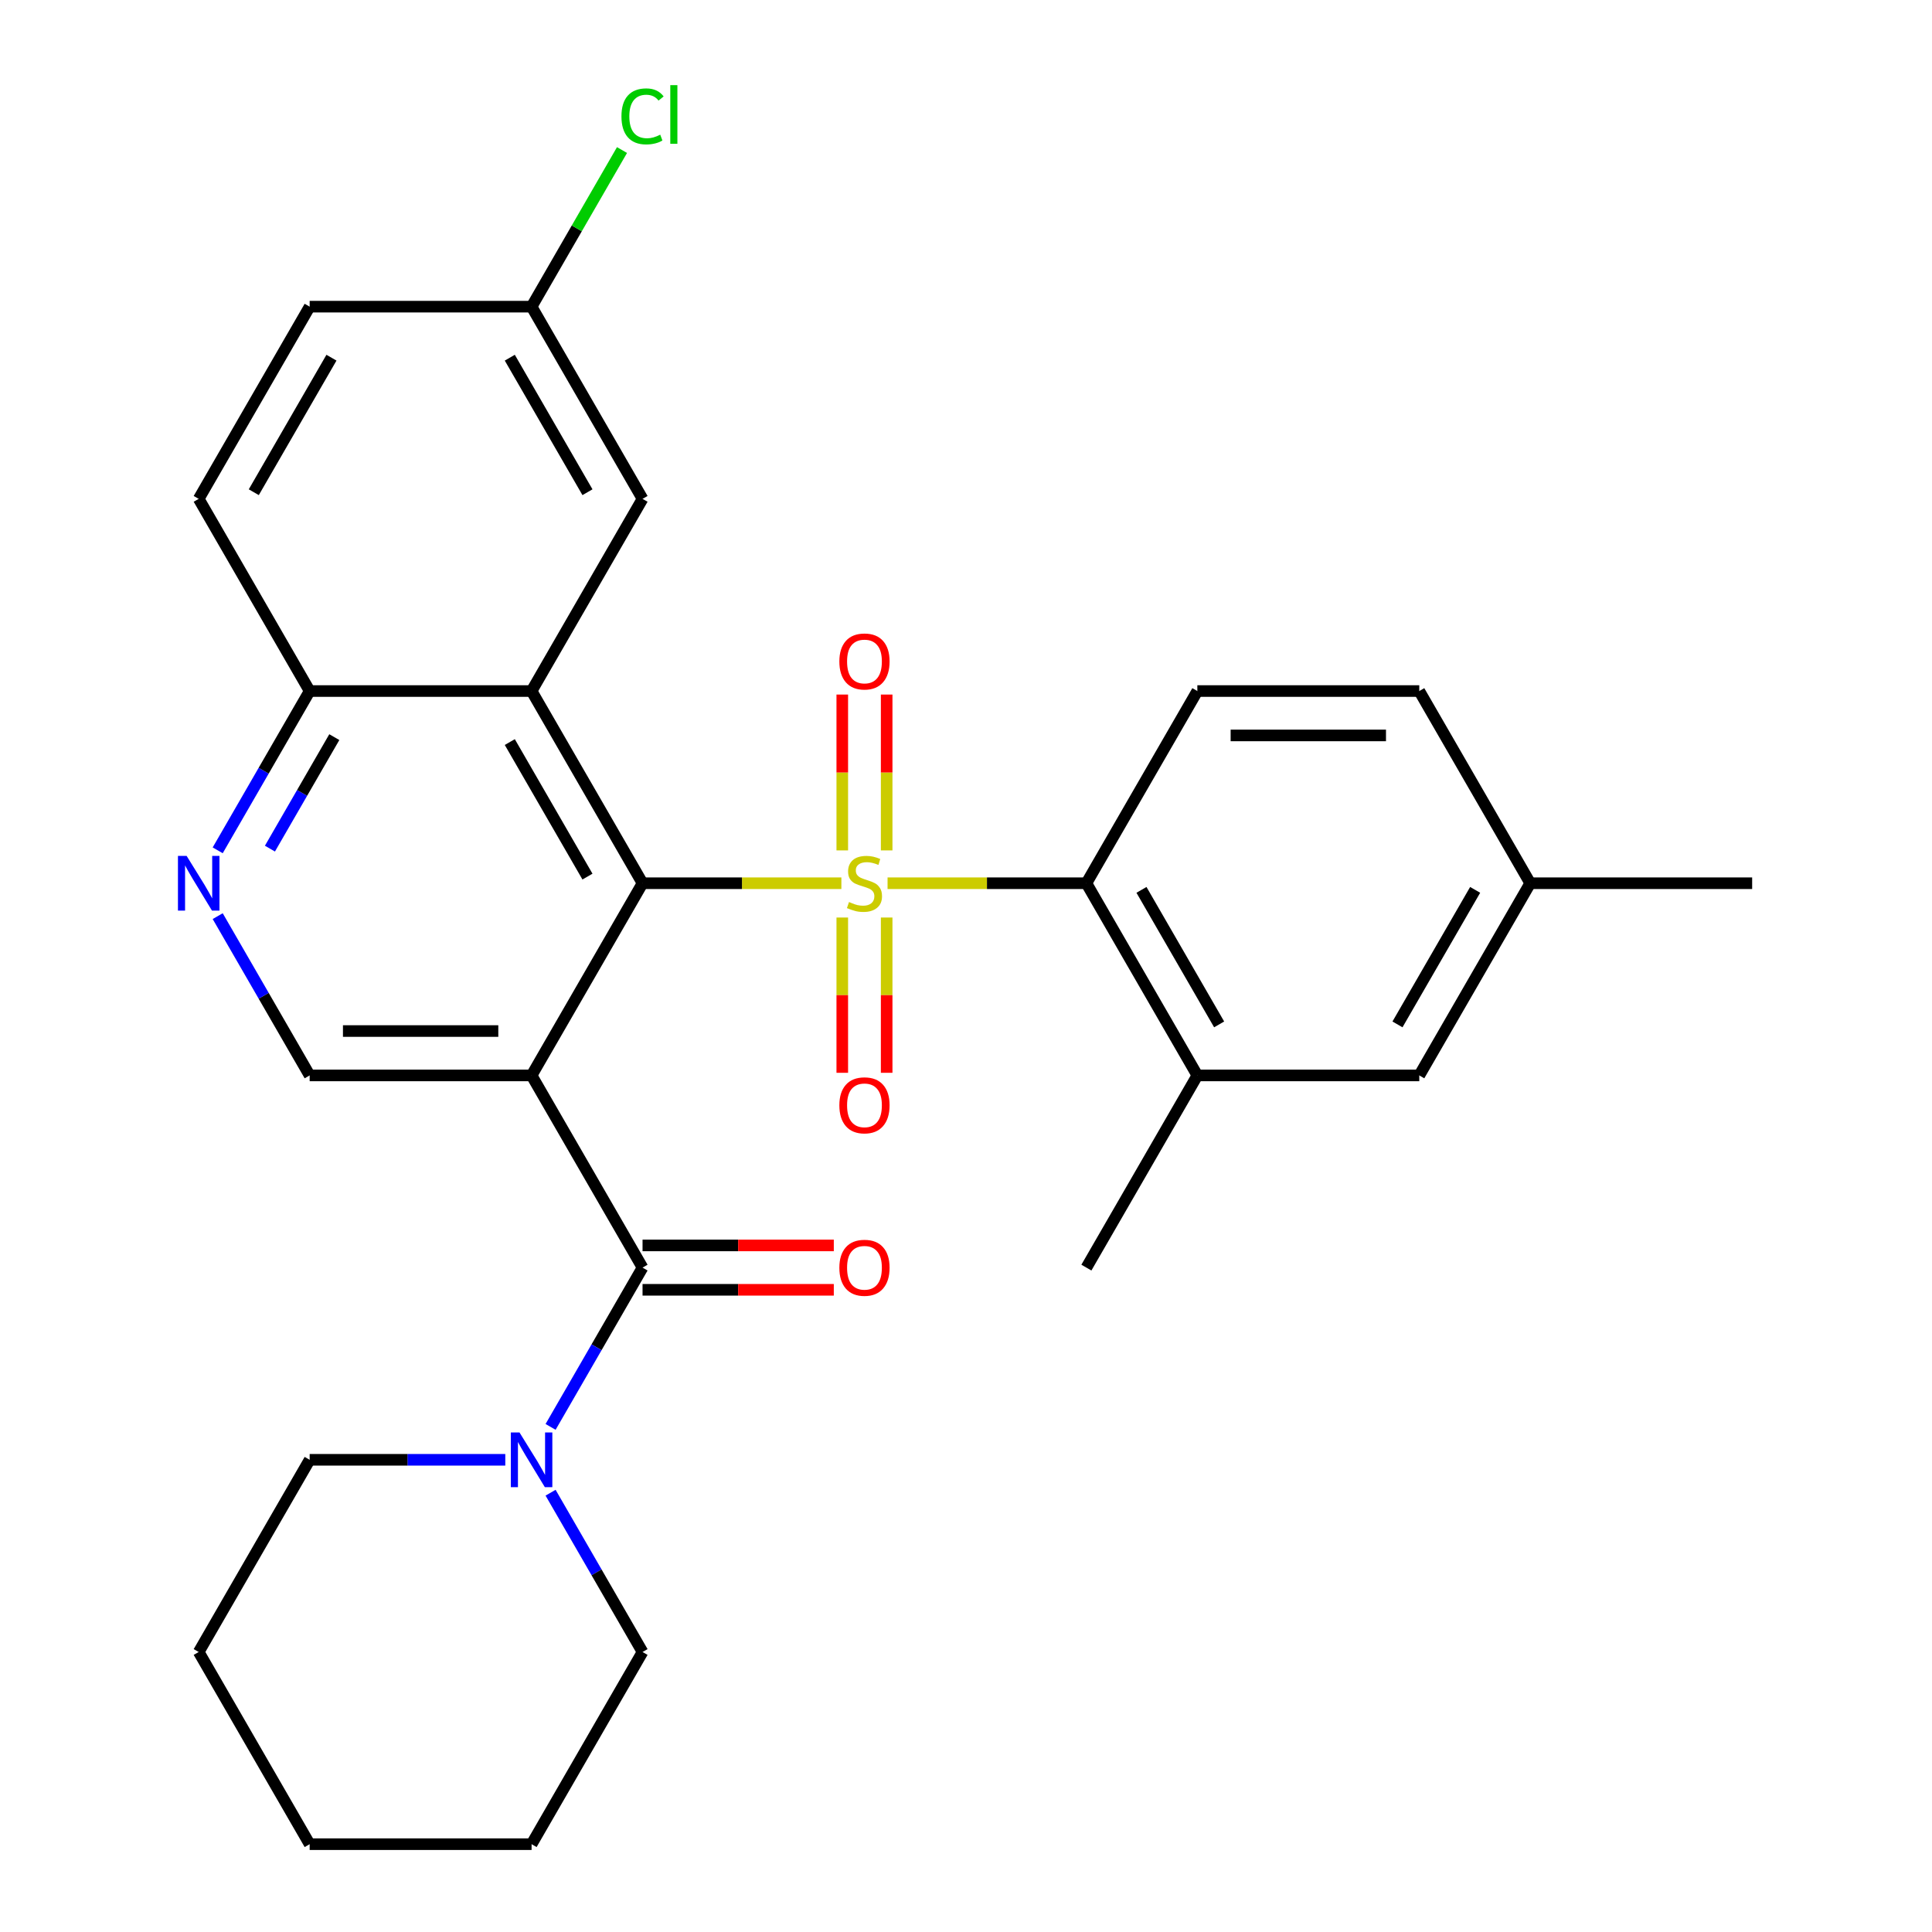 <?xml version='1.0' encoding='iso-8859-1'?>
<svg version='1.1' baseProfile='full'
              xmlns='http://www.w3.org/2000/svg'
                      xmlns:rdkit='http://www.rdkit.org/xml'
                      xmlns:xlink='http://www.w3.org/1999/xlink'
                  xml:space='preserve'
width='1000px' height='1000px' viewBox='0 0 1000 1000'>
<!-- END OF HEADER -->
<rect style='opacity:1.0;fill:#FFFFFF;stroke:none' width='1000' height='1000' x='0' y='0'> </rect>
<path class='bond-0' d='M 435.496,457.16 L 384.039,457.16' style='fill:none;fill-rule:evenodd;stroke:#CCCC00;stroke-width:6px;stroke-linecap:butt;stroke-linejoin:miter;stroke-opacity:1' />
<path class='bond-0' d='M 384.039,457.16 L 332.581,457.16' style='fill:none;fill-rule:evenodd;stroke:#000000;stroke-width:6px;stroke-linecap:butt;stroke-linejoin:miter;stroke-opacity:1' />
<path class='bond-4' d='M 459.399,457.16 L 510.857,457.16' style='fill:none;fill-rule:evenodd;stroke:#CCCC00;stroke-width:6px;stroke-linecap:butt;stroke-linejoin:miter;stroke-opacity:1' />
<path class='bond-4' d='M 510.857,457.16 L 562.314,457.16' style='fill:none;fill-rule:evenodd;stroke:#000000;stroke-width:6px;stroke-linecap:butt;stroke-linejoin:miter;stroke-opacity:1' />
<path class='bond-9' d='M 458.934,440.168 L 458.934,399.834' style='fill:none;fill-rule:evenodd;stroke:#CCCC00;stroke-width:6px;stroke-linecap:butt;stroke-linejoin:miter;stroke-opacity:1' />
<path class='bond-9' d='M 458.934,399.834 L 458.934,359.5' style='fill:none;fill-rule:evenodd;stroke:#FF0000;stroke-width:6px;stroke-linecap:butt;stroke-linejoin:miter;stroke-opacity:1' />
<path class='bond-9' d='M 435.961,440.168 L 435.961,399.834' style='fill:none;fill-rule:evenodd;stroke:#CCCC00;stroke-width:6px;stroke-linecap:butt;stroke-linejoin:miter;stroke-opacity:1' />
<path class='bond-9' d='M 435.961,399.834 L 435.961,359.5' style='fill:none;fill-rule:evenodd;stroke:#FF0000;stroke-width:6px;stroke-linecap:butt;stroke-linejoin:miter;stroke-opacity:1' />
<path class='bond-10' d='M 435.961,474.912 L 435.961,515.095' style='fill:none;fill-rule:evenodd;stroke:#CCCC00;stroke-width:6px;stroke-linecap:butt;stroke-linejoin:miter;stroke-opacity:1' />
<path class='bond-10' d='M 435.961,515.095 L 435.961,555.278' style='fill:none;fill-rule:evenodd;stroke:#FF0000;stroke-width:6px;stroke-linecap:butt;stroke-linejoin:miter;stroke-opacity:1' />
<path class='bond-10' d='M 458.934,474.912 L 458.934,515.095' style='fill:none;fill-rule:evenodd;stroke:#CCCC00;stroke-width:6px;stroke-linecap:butt;stroke-linejoin:miter;stroke-opacity:1' />
<path class='bond-10' d='M 458.934,515.095 L 458.934,555.278' style='fill:none;fill-rule:evenodd;stroke:#FF0000;stroke-width:6px;stroke-linecap:butt;stroke-linejoin:miter;stroke-opacity:1' />
<path class='bond-1' d='M 332.581,457.16 L 275.148,556.637' style='fill:none;fill-rule:evenodd;stroke:#000000;stroke-width:6px;stroke-linecap:butt;stroke-linejoin:miter;stroke-opacity:1' />
<path class='bond-3' d='M 332.581,457.16 L 275.148,357.683' style='fill:none;fill-rule:evenodd;stroke:#000000;stroke-width:6px;stroke-linecap:butt;stroke-linejoin:miter;stroke-opacity:1' />
<path class='bond-3' d='M 304.071,453.725 L 263.868,384.091' style='fill:none;fill-rule:evenodd;stroke:#000000;stroke-width:6px;stroke-linecap:butt;stroke-linejoin:miter;stroke-opacity:1' />
<path class='bond-2' d='M 275.148,556.637 L 332.581,656.114' style='fill:none;fill-rule:evenodd;stroke:#000000;stroke-width:6px;stroke-linecap:butt;stroke-linejoin:miter;stroke-opacity:1' />
<path class='bond-6' d='M 275.148,556.637 L 160.282,556.637' style='fill:none;fill-rule:evenodd;stroke:#000000;stroke-width:6px;stroke-linecap:butt;stroke-linejoin:miter;stroke-opacity:1' />
<path class='bond-6' d='M 257.918,533.664 L 177.512,533.664' style='fill:none;fill-rule:evenodd;stroke:#000000;stroke-width:6px;stroke-linecap:butt;stroke-linejoin:miter;stroke-opacity:1' />
<path class='bond-5' d='M 332.581,656.114 L 308.781,697.337' style='fill:none;fill-rule:evenodd;stroke:#000000;stroke-width:6px;stroke-linecap:butt;stroke-linejoin:miter;stroke-opacity:1' />
<path class='bond-5' d='M 308.781,697.337 L 284.981,738.56' style='fill:none;fill-rule:evenodd;stroke:#0000FF;stroke-width:6px;stroke-linecap:butt;stroke-linejoin:miter;stroke-opacity:1' />
<path class='bond-14' d='M 332.581,667.601 L 382.079,667.601' style='fill:none;fill-rule:evenodd;stroke:#000000;stroke-width:6px;stroke-linecap:butt;stroke-linejoin:miter;stroke-opacity:1' />
<path class='bond-14' d='M 382.079,667.601 L 431.576,667.601' style='fill:none;fill-rule:evenodd;stroke:#FF0000;stroke-width:6px;stroke-linecap:butt;stroke-linejoin:miter;stroke-opacity:1' />
<path class='bond-14' d='M 332.581,644.627 L 382.079,644.627' style='fill:none;fill-rule:evenodd;stroke:#000000;stroke-width:6px;stroke-linecap:butt;stroke-linejoin:miter;stroke-opacity:1' />
<path class='bond-14' d='M 382.079,644.627 L 431.576,644.627' style='fill:none;fill-rule:evenodd;stroke:#FF0000;stroke-width:6px;stroke-linecap:butt;stroke-linejoin:miter;stroke-opacity:1' />
<path class='bond-11' d='M 275.148,357.683 L 160.282,357.683' style='fill:none;fill-rule:evenodd;stroke:#000000;stroke-width:6px;stroke-linecap:butt;stroke-linejoin:miter;stroke-opacity:1' />
<path class='bond-13' d='M 275.148,357.683 L 332.581,258.206' style='fill:none;fill-rule:evenodd;stroke:#000000;stroke-width:6px;stroke-linecap:butt;stroke-linejoin:miter;stroke-opacity:1' />
<path class='bond-8' d='M 562.314,457.16 L 619.747,556.637' style='fill:none;fill-rule:evenodd;stroke:#000000;stroke-width:6px;stroke-linecap:butt;stroke-linejoin:miter;stroke-opacity:1' />
<path class='bond-8' d='M 590.824,460.595 L 631.027,530.229' style='fill:none;fill-rule:evenodd;stroke:#000000;stroke-width:6px;stroke-linecap:butt;stroke-linejoin:miter;stroke-opacity:1' />
<path class='bond-12' d='M 562.314,457.16 L 619.747,357.683' style='fill:none;fill-rule:evenodd;stroke:#000000;stroke-width:6px;stroke-linecap:butt;stroke-linejoin:miter;stroke-opacity:1' />
<path class='bond-22' d='M 261.536,755.591 L 210.909,755.591' style='fill:none;fill-rule:evenodd;stroke:#0000FF;stroke-width:6px;stroke-linecap:butt;stroke-linejoin:miter;stroke-opacity:1' />
<path class='bond-22' d='M 210.909,755.591 L 160.282,755.591' style='fill:none;fill-rule:evenodd;stroke:#000000;stroke-width:6px;stroke-linecap:butt;stroke-linejoin:miter;stroke-opacity:1' />
<path class='bond-23' d='M 284.981,772.623 L 308.781,813.846' style='fill:none;fill-rule:evenodd;stroke:#0000FF;stroke-width:6px;stroke-linecap:butt;stroke-linejoin:miter;stroke-opacity:1' />
<path class='bond-23' d='M 308.781,813.846 L 332.581,855.068' style='fill:none;fill-rule:evenodd;stroke:#000000;stroke-width:6px;stroke-linecap:butt;stroke-linejoin:miter;stroke-opacity:1' />
<path class='bond-30' d='M 160.282,556.637 L 136.482,515.414' style='fill:none;fill-rule:evenodd;stroke:#000000;stroke-width:6px;stroke-linecap:butt;stroke-linejoin:miter;stroke-opacity:1' />
<path class='bond-30' d='M 136.482,515.414 L 112.682,474.192' style='fill:none;fill-rule:evenodd;stroke:#0000FF;stroke-width:6px;stroke-linecap:butt;stroke-linejoin:miter;stroke-opacity:1' />
<path class='bond-7' d='M 112.682,440.128 L 136.482,398.905' style='fill:none;fill-rule:evenodd;stroke:#0000FF;stroke-width:6px;stroke-linecap:butt;stroke-linejoin:miter;stroke-opacity:1' />
<path class='bond-7' d='M 136.482,398.905 L 160.282,357.683' style='fill:none;fill-rule:evenodd;stroke:#000000;stroke-width:6px;stroke-linecap:butt;stroke-linejoin:miter;stroke-opacity:1' />
<path class='bond-7' d='M 139.717,439.248 L 156.377,410.392' style='fill:none;fill-rule:evenodd;stroke:#0000FF;stroke-width:6px;stroke-linecap:butt;stroke-linejoin:miter;stroke-opacity:1' />
<path class='bond-7' d='M 156.377,410.392 L 173.037,381.536' style='fill:none;fill-rule:evenodd;stroke:#000000;stroke-width:6px;stroke-linecap:butt;stroke-linejoin:miter;stroke-opacity:1' />
<path class='bond-15' d='M 619.747,556.637 L 734.613,556.637' style='fill:none;fill-rule:evenodd;stroke:#000000;stroke-width:6px;stroke-linecap:butt;stroke-linejoin:miter;stroke-opacity:1' />
<path class='bond-24' d='M 619.747,556.637 L 562.314,656.114' style='fill:none;fill-rule:evenodd;stroke:#000000;stroke-width:6px;stroke-linecap:butt;stroke-linejoin:miter;stroke-opacity:1' />
<path class='bond-16' d='M 160.282,357.683 L 102.849,258.206' style='fill:none;fill-rule:evenodd;stroke:#000000;stroke-width:6px;stroke-linecap:butt;stroke-linejoin:miter;stroke-opacity:1' />
<path class='bond-18' d='M 619.747,357.683 L 734.613,357.683' style='fill:none;fill-rule:evenodd;stroke:#000000;stroke-width:6px;stroke-linecap:butt;stroke-linejoin:miter;stroke-opacity:1' />
<path class='bond-18' d='M 636.977,380.656 L 717.383,380.656' style='fill:none;fill-rule:evenodd;stroke:#000000;stroke-width:6px;stroke-linecap:butt;stroke-linejoin:miter;stroke-opacity:1' />
<path class='bond-17' d='M 332.581,258.206 L 275.148,158.729' style='fill:none;fill-rule:evenodd;stroke:#000000;stroke-width:6px;stroke-linecap:butt;stroke-linejoin:miter;stroke-opacity:1' />
<path class='bond-17' d='M 304.071,254.771 L 263.868,185.137' style='fill:none;fill-rule:evenodd;stroke:#000000;stroke-width:6px;stroke-linecap:butt;stroke-linejoin:miter;stroke-opacity:1' />
<path class='bond-29' d='M 734.613,556.637 L 792.046,457.16' style='fill:none;fill-rule:evenodd;stroke:#000000;stroke-width:6px;stroke-linecap:butt;stroke-linejoin:miter;stroke-opacity:1' />
<path class='bond-29' d='M 723.333,530.229 L 763.536,460.595' style='fill:none;fill-rule:evenodd;stroke:#000000;stroke-width:6px;stroke-linecap:butt;stroke-linejoin:miter;stroke-opacity:1' />
<path class='bond-31' d='M 102.849,258.206 L 160.282,158.729' style='fill:none;fill-rule:evenodd;stroke:#000000;stroke-width:6px;stroke-linecap:butt;stroke-linejoin:miter;stroke-opacity:1' />
<path class='bond-31' d='M 131.359,254.771 L 171.562,185.137' style='fill:none;fill-rule:evenodd;stroke:#000000;stroke-width:6px;stroke-linecap:butt;stroke-linejoin:miter;stroke-opacity:1' />
<path class='bond-20' d='M 275.148,158.729 L 160.282,158.729' style='fill:none;fill-rule:evenodd;stroke:#000000;stroke-width:6px;stroke-linecap:butt;stroke-linejoin:miter;stroke-opacity:1' />
<path class='bond-21' d='M 275.148,158.729 L 298.55,118.196' style='fill:none;fill-rule:evenodd;stroke:#000000;stroke-width:6px;stroke-linecap:butt;stroke-linejoin:miter;stroke-opacity:1' />
<path class='bond-21' d='M 298.55,118.196 L 321.951,77.663' style='fill:none;fill-rule:evenodd;stroke:#00CC00;stroke-width:6px;stroke-linecap:butt;stroke-linejoin:miter;stroke-opacity:1' />
<path class='bond-19' d='M 734.613,357.683 L 792.046,457.16' style='fill:none;fill-rule:evenodd;stroke:#000000;stroke-width:6px;stroke-linecap:butt;stroke-linejoin:miter;stroke-opacity:1' />
<path class='bond-25' d='M 792.046,457.16 L 906.913,457.16' style='fill:none;fill-rule:evenodd;stroke:#000000;stroke-width:6px;stroke-linecap:butt;stroke-linejoin:miter;stroke-opacity:1' />
<path class='bond-26' d='M 160.282,755.591 L 102.849,855.068' style='fill:none;fill-rule:evenodd;stroke:#000000;stroke-width:6px;stroke-linecap:butt;stroke-linejoin:miter;stroke-opacity:1' />
<path class='bond-27' d='M 332.581,855.068 L 275.148,954.545' style='fill:none;fill-rule:evenodd;stroke:#000000;stroke-width:6px;stroke-linecap:butt;stroke-linejoin:miter;stroke-opacity:1' />
<path class='bond-32' d='M 102.849,855.068 L 160.282,954.545' style='fill:none;fill-rule:evenodd;stroke:#000000;stroke-width:6px;stroke-linecap:butt;stroke-linejoin:miter;stroke-opacity:1' />
<path class='bond-28' d='M 275.148,954.545 L 160.282,954.545' style='fill:none;fill-rule:evenodd;stroke:#000000;stroke-width:6px;stroke-linecap:butt;stroke-linejoin:miter;stroke-opacity:1' />
<path  class='atom-0' d='M 439.448 466.88
Q 439.768 467, 441.088 467.56
Q 442.408 468.12, 443.848 468.48
Q 445.328 468.8, 446.768 468.8
Q 449.448 468.8, 451.008 467.52
Q 452.568 466.2, 452.568 463.92
Q 452.568 462.36, 451.768 461.4
Q 451.008 460.44, 449.808 459.92
Q 448.608 459.4, 446.608 458.8
Q 444.088 458.04, 442.568 457.32
Q 441.088 456.6, 440.008 455.08
Q 438.968 453.56, 438.968 451
Q 438.968 447.44, 441.368 445.24
Q 443.808 443.04, 448.608 443.04
Q 451.888 443.04, 455.608 444.6
L 454.688 447.68
Q 451.288 446.28, 448.728 446.28
Q 445.968 446.28, 444.448 447.44
Q 442.928 448.56, 442.968 450.52
Q 442.968 452.04, 443.728 452.96
Q 444.528 453.88, 445.648 454.4
Q 446.808 454.92, 448.728 455.52
Q 451.288 456.32, 452.808 457.12
Q 454.328 457.92, 455.408 459.56
Q 456.528 461.16, 456.528 463.92
Q 456.528 467.84, 453.888 469.96
Q 451.288 472.04, 446.928 472.04
Q 444.408 472.04, 442.488 471.48
Q 440.608 470.96, 438.368 470.04
L 439.448 466.88
' fill='#CCCC00'/>
<path  class='atom-6' d='M 268.888 741.431
L 278.168 756.431
Q 279.088 757.911, 280.568 760.591
Q 282.048 763.271, 282.128 763.431
L 282.128 741.431
L 285.888 741.431
L 285.888 769.751
L 282.008 769.751
L 272.048 753.351
Q 270.888 751.431, 269.648 749.231
Q 268.448 747.031, 268.088 746.351
L 268.088 769.751
L 264.408 769.751
L 264.408 741.431
L 268.888 741.431
' fill='#0000FF'/>
<path  class='atom-8' d='M 96.589 443
L 105.869 458
Q 106.789 459.48, 108.269 462.16
Q 109.749 464.84, 109.829 465
L 109.829 443
L 113.589 443
L 113.589 471.32
L 109.709 471.32
L 99.749 454.92
Q 98.589 453, 97.349 450.8
Q 96.149 448.6, 95.789 447.92
L 95.789 471.32
L 92.109 471.32
L 92.109 443
L 96.589 443
' fill='#0000FF'/>
<path  class='atom-10' d='M 434.448 342.374
Q 434.448 335.574, 437.808 331.774
Q 441.168 327.974, 447.448 327.974
Q 453.728 327.974, 457.088 331.774
Q 460.448 335.574, 460.448 342.374
Q 460.448 349.254, 457.048 353.174
Q 453.648 357.054, 447.448 357.054
Q 441.208 357.054, 437.808 353.174
Q 434.448 349.294, 434.448 342.374
M 447.448 353.854
Q 451.768 353.854, 454.088 350.974
Q 456.448 348.054, 456.448 342.374
Q 456.448 336.814, 454.088 334.014
Q 451.768 331.174, 447.448 331.174
Q 443.128 331.174, 440.768 333.974
Q 438.448 336.774, 438.448 342.374
Q 438.448 348.094, 440.768 350.974
Q 443.128 353.854, 447.448 353.854
' fill='#FF0000'/>
<path  class='atom-11' d='M 434.448 572.106
Q 434.448 565.306, 437.808 561.506
Q 441.168 557.706, 447.448 557.706
Q 453.728 557.706, 457.088 561.506
Q 460.448 565.306, 460.448 572.106
Q 460.448 578.986, 457.048 582.906
Q 453.648 586.786, 447.448 586.786
Q 441.208 586.786, 437.808 582.906
Q 434.448 579.026, 434.448 572.106
M 447.448 583.586
Q 451.768 583.586, 454.088 580.706
Q 456.448 577.786, 456.448 572.106
Q 456.448 566.546, 454.088 563.746
Q 451.768 560.906, 447.448 560.906
Q 443.128 560.906, 440.768 563.706
Q 438.448 566.506, 438.448 572.106
Q 438.448 577.826, 440.768 580.706
Q 443.128 583.586, 447.448 583.586
' fill='#FF0000'/>
<path  class='atom-15' d='M 434.448 656.194
Q 434.448 649.394, 437.808 645.594
Q 441.168 641.794, 447.448 641.794
Q 453.728 641.794, 457.088 645.594
Q 460.448 649.394, 460.448 656.194
Q 460.448 663.074, 457.048 666.994
Q 453.648 670.874, 447.448 670.874
Q 441.208 670.874, 437.808 666.994
Q 434.448 663.114, 434.448 656.194
M 447.448 667.674
Q 451.768 667.674, 454.088 664.794
Q 456.448 661.874, 456.448 656.194
Q 456.448 650.634, 454.088 647.834
Q 451.768 644.994, 447.448 644.994
Q 443.128 644.994, 440.768 647.794
Q 438.448 650.594, 438.448 656.194
Q 438.448 661.914, 440.768 664.794
Q 443.128 667.674, 447.448 667.674
' fill='#FF0000'/>
<path  class='atom-22' d='M 321.661 60.231
Q 321.661 53.191, 324.941 49.511
Q 328.261 45.791, 334.541 45.791
Q 340.381 45.791, 343.501 49.911
L 340.861 52.071
Q 338.581 49.071, 334.541 49.071
Q 330.261 49.071, 327.981 51.951
Q 325.741 54.791, 325.741 60.231
Q 325.741 65.831, 328.061 68.711
Q 330.421 71.591, 334.981 71.591
Q 338.101 71.591, 341.741 69.711
L 342.861 72.711
Q 341.381 73.671, 339.141 74.231
Q 336.901 74.791, 334.421 74.791
Q 328.261 74.791, 324.941 71.031
Q 321.661 67.271, 321.661 60.231
' fill='#00CC00'/>
<path  class='atom-22' d='M 346.941 44.071
L 350.621 44.071
L 350.621 74.431
L 346.941 74.431
L 346.941 44.071
' fill='#00CC00'/>
</svg>
